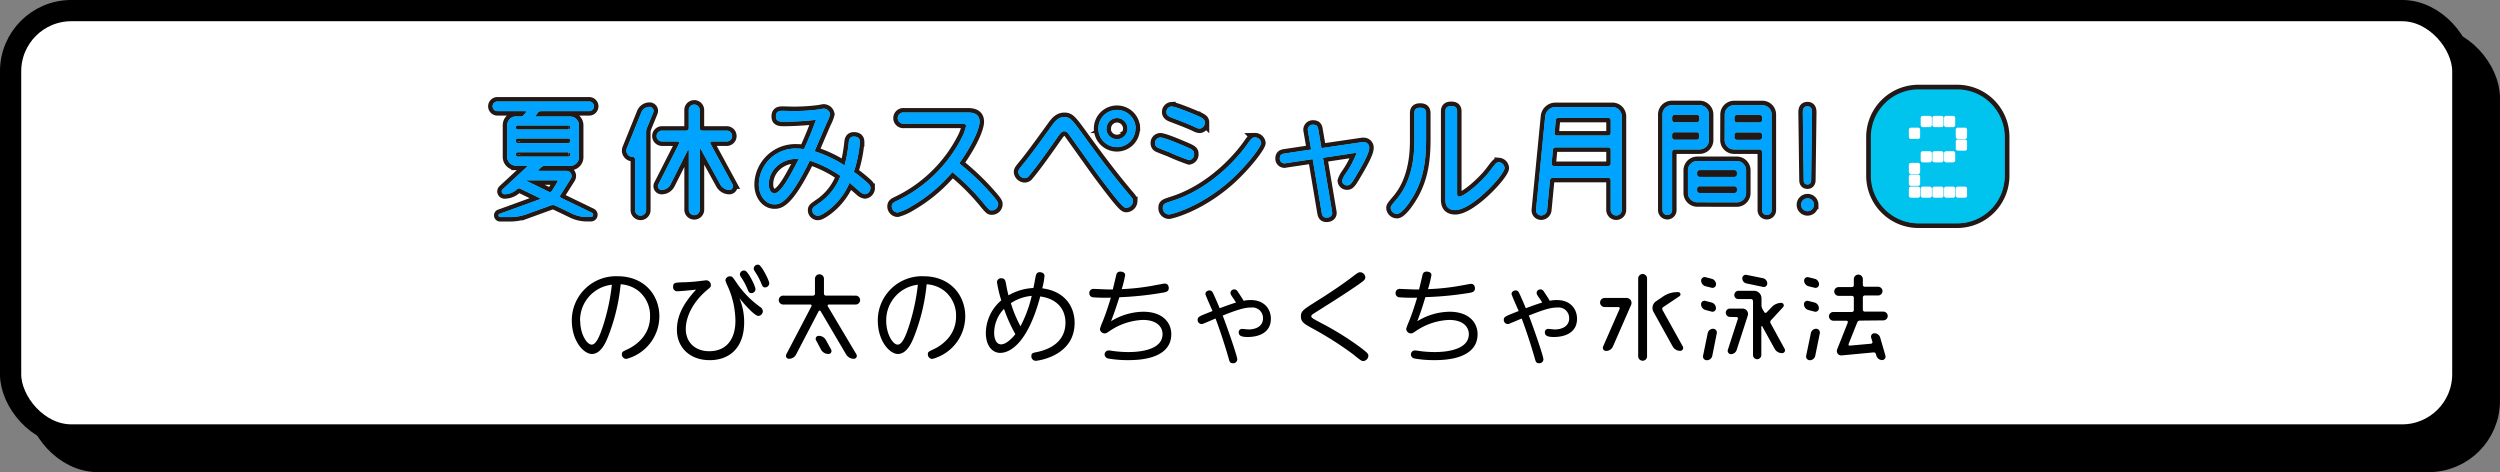 <svg xmlns="http://www.w3.org/2000/svg" viewBox="0 0 622.64 117.59"><rect x="0" y="0" width="622.64" height="117.59" fill="#808080" stroke="none"/><defs><style>.cls-1,.cls-3,.cls-5{fill:none;}.cls-1{stroke:#000;stroke-miterlimit:10;stroke-width:5.29px;}.cls-2{fill:#fff;}.cls-3,.cls-5{stroke:#231815;}.cls-3{stroke-width:2.31px;}.cls-4{fill:#00c3ee;}.cls-5{stroke-width:2.22px;}.cls-6{fill:#60cb9f;}.cls-7{fill:#00a3ff;}</style></defs><title>2018summer_001_titlevol002</title><g id="レイヤー_2" data-name="レイヤー 2"><g id="txt"><rect x="9.25" y="9.25" width="610.74" height="105.69" rx="15.12" ry="15.12"/><rect class="cls-1" x="9.25" y="9.25" width="610.74" height="105.69" rx="15.12" ry="15.12"/><rect class="cls-2" x="2.64" y="2.64" width="610.74" height="105.69" rx="15.12" ry="15.12"/><rect class="cls-1" x="2.64" y="2.64" width="610.74" height="105.69" rx="15.12" ry="15.12"/><path class="cls-3" d="M465.94,43.75V34.14a11.87,11.87,0,0,1,11.88-11.88h9.61a11.87,11.87,0,0,1,11.88,11.88v9.61a11.87,11.87,0,0,1-11.88,11.88h-9.61A11.87,11.87,0,0,1,465.94,43.75Zm12.88-9.28h1.74a.53.53,0,0,0,.53-.53V32.17a.53.53,0,0,0-.53-.53h-1.74a.53.53,0,0,0-.53.53v1.77A.53.53,0,0,0,478.82,34.47Zm0,14.75h1.74a.53.53,0,0,0,.53-.53V46.92a.53.53,0,0,0-.53-.53h-1.74a.53.53,0,0,0-.53.53v1.77A.53.53,0,0,0,478.82,49.23Zm2.94-17.72h1.74A.53.53,0,0,0,484,31V29.2a.53.53,0,0,0-.53-.53h-1.74a.53.53,0,0,0-.53.53V31A.53.53,0,0,0,481.76,31.5Zm0,3h1.74a.53.53,0,0,0,.53-.53V32.17a.53.53,0,0,0-.53-.53h-1.74a.53.53,0,0,0-.53.53v1.77A.53.53,0,0,0,481.76,34.47Zm0,2.94h1.74a.53.53,0,0,0,.53-.53V35.14a.53.53,0,0,0-.53-.53h-1.74a.53.53,0,0,0-.53.53v1.74A.53.53,0,0,0,481.76,37.41Zm0,2.94h1.74a.53.53,0,0,0,.53-.53V38.08a.53.53,0,0,0-.53-.53h-1.74a.53.53,0,0,0-.53.53v1.74A.53.53,0,0,0,481.76,40.35Zm0,2.94h1.74a.53.53,0,0,0,.53-.53V41a.53.53,0,0,0-.53-.53h-1.74a.53.53,0,0,0-.53.53v1.74A.53.53,0,0,0,481.76,43.29Zm0,3h1.74a.53.53,0,0,0,.53-.53V44a.53.53,0,0,0-.53-.53h-1.74a.53.53,0,0,0-.53.53v1.77A.53.53,0,0,0,481.76,46.26Zm0,3h1.74a.53.53,0,0,0,.53-.53V46.92a.53.53,0,0,0-.53-.53h-1.74a.53.53,0,0,0-.53.53v1.77A.53.53,0,0,0,481.76,49.23Zm2.94,0h1.74a.53.53,0,0,0,.53-.53V46.92a.53.53,0,0,0-.53-.53H484.7a.53.53,0,0,0-.53.53v1.77A.53.53,0,0,0,484.7,49.23Z"/><path class="cls-4" d="M465.94,43.75V34.14a11.87,11.87,0,0,1,11.88-11.88h9.61a11.87,11.87,0,0,1,11.88,11.88v9.61a11.87,11.87,0,0,1-11.88,11.88h-9.61A11.87,11.87,0,0,1,465.94,43.75Zm12.88-9.28h1.74a.53.53,0,0,0,.53-.53V32.17a.53.53,0,0,0-.53-.53h-1.74a.53.53,0,0,0-.53.53v1.77A.53.53,0,0,0,478.82,34.47Zm0,14.75h1.74a.53.53,0,0,0,.53-.53V46.92a.53.53,0,0,0-.53-.53h-1.74a.53.53,0,0,0-.53.53v1.77A.53.53,0,0,0,478.82,49.23Zm2.94-17.72h1.74A.53.53,0,0,0,484,31V29.2a.53.53,0,0,0-.53-.53h-1.74a.53.53,0,0,0-.53.53V31A.53.53,0,0,0,481.76,31.5Zm0,3h1.74a.53.53,0,0,0,.53-.53V32.17a.53.53,0,0,0-.53-.53h-1.74a.53.53,0,0,0-.53.53v1.77A.53.53,0,0,0,481.76,34.47Zm0,2.94h1.74a.53.53,0,0,0,.53-.53V35.14a.53.53,0,0,0-.53-.53h-1.74a.53.53,0,0,0-.53.53v1.74A.53.53,0,0,0,481.76,37.41Zm0,2.94h1.74a.53.53,0,0,0,.53-.53V38.08a.53.53,0,0,0-.53-.53h-1.74a.53.53,0,0,0-.53.53v1.74A.53.53,0,0,0,481.76,40.35Zm0,2.94h1.74a.53.53,0,0,0,.53-.53V41a.53.53,0,0,0-.53-.53h-1.74a.53.53,0,0,0-.53.53v1.74A.53.53,0,0,0,481.76,43.29Zm0,3h1.74a.53.53,0,0,0,.53-.53V44a.53.53,0,0,0-.53-.53h-1.74a.53.53,0,0,0-.53.53v1.77A.53.53,0,0,0,481.76,46.26Zm0,3h1.74a.53.53,0,0,0,.53-.53V46.92a.53.53,0,0,0-.53-.53h-1.74a.53.53,0,0,0-.53.53v1.77A.53.53,0,0,0,481.76,49.23Zm2.94,0h1.74a.53.53,0,0,0,.53-.53V46.92a.53.53,0,0,0-.53-.53H484.7a.53.53,0,0,0-.53.53v1.77A.53.53,0,0,0,484.7,49.23Z"/><rect class="cls-2" x="471.51" y="27.67" width="21.31" height="23.81"/><path class="cls-5" d="M147.22,54.05h-.93a8.74,8.74,0,0,1-4-.93l-4-1.92a1.5,1.5,0,0,0-1.06-.06l-6.09,2.21a12,12,0,0,1-4.07.71h-2.44a.42.42,0,0,1-.13-.83l9.88-3.59a.17.17,0,0,0,0-.32L129.59,47a.66.66,0,0,0-.8.13l-.19.16a4.62,4.62,0,0,1-2.92,1.09.71.71,0,0,1-.51-1.22l6.09-5.64c.16-.06.06-.26-.06-.26h-2.76a2.17,2.17,0,0,1-2.12-2.18V31.19A2.18,2.18,0,0,1,128.43,29h1.25a1,1,0,0,0,.83-.45L131,28c.13-.13,0-.32-.19-.32h-6.93a1.2,1.2,0,1,1,0-2.4h22.86a1.2,1.2,0,0,1,0,2.4h-12a1,1,0,0,0-.83.45l-.42.58c-.16.13,0,.32.16.32h8.43a2.18,2.18,0,0,1,2.12,2.21v7.89a2.17,2.17,0,0,1-2.12,2.18h-6.38a1.28,1.28,0,0,0-.93.38l-.64.61c-.16.06-.06.26.06.26h6.93a1.26,1.26,0,0,1,1.06,1.92l-2.63,4.17a.41.41,0,0,0,.16.61L147.44,53A.56.56,0,0,1,147.22,54.05Zm-5.71-22.8H129a.47.47,0,0,0-.51.51v.06c0,.22.19.42.51.42h12.5c.32,0,.51-.19.51-.42v-.06A.47.47,0,0,0,141.51,31.25Zm.51,3.91V35a.47.47,0,0,0-.51-.51H129a.47.47,0,0,0-.51.51v.13a.47.47,0,0,0,.51.51h12.5A.47.47,0,0,0,142,35.17ZM128.5,38.44v.06A.47.47,0,0,0,129,39h12.5a.47.47,0,0,0,.51-.51v-.06a.47.47,0,0,0-.51-.51H129A.47.47,0,0,0,128.5,38.44Zm2.69,6.48,0,.06c-.1,0-.06.06,0,.1l5.52,2.69a.6.6,0,0,0,.74-.22l1.41-2.28a.22.22,0,0,0-.19-.35h-7.28S131.19,44.82,131.19,44.91Z"/><path class="cls-5" d="M161.78,26.61a1,1,0,0,1,.93,1.38l-1.57,3.85a3,3,0,0,0-.22,1.19v19.3a1.38,1.38,0,1,1-2.76,0V39.69a.61.61,0,0,0-.61-.61,1.57,1.57,0,0,1-1.44-2.15L159.72,28A2.23,2.23,0,0,1,161.78,26.61Zm20.68,19.33a.91.91,0,0,1-.8,1.35,2.6,2.6,0,0,1-2.28-1.35l-4.81-8.72a.15.15,0,0,0-.29.06V52.22a1.36,1.36,0,0,1-2.73,0V37.54a.15.15,0,0,0-.29-.06L167,45.94a2.47,2.47,0,0,1-2.21,1.35.92.92,0,0,1-.83-1.35l5.16-10.16a.4.4,0,0,0-.35-.55H165a1.35,1.35,0,1,1,0-2.69h5.93a.63.63,0,0,0,.61-.61V27.41a1.36,1.36,0,1,1,2.73,0v4.52a.63.63,0,0,0,.61.61h6a1.35,1.35,0,1,1,0,2.69h-3.62a.38.38,0,0,0-.32.55Z"/><path class="cls-5" d="M211.38,35.49c.06-.58.19-1.48,1.28-1.48,1.51,0,1.51,1.06,1.51,1.38a32.13,32.13,0,0,1-1.51,7.41A38.73,38.73,0,0,1,216,45.49c.61.54.8.87.8,1.31a1.55,1.55,0,0,1-1.35,1.57,2.39,2.39,0,0,1-1.38-.71c-.38-.32-2.12-1.83-2.47-2.15a17.09,17.09,0,0,1-5.48,7c-1.54,1.09-2,1.22-2.5,1.22a1.37,1.37,0,0,1-1.31-1.35c0-.64.19-.74,2-2a14.35,14.35,0,0,0,5-6.57A29.75,29.75,0,0,0,201.69,40c-5.26,10.77-7.53,10.9-8.82,10.9-2.08,0-3.88-2-3.88-5A9.1,9.1,0,0,1,198.39,37a9.92,9.92,0,0,1,1.83.16c1.31-2.79,2.28-5.32,3-7.31a77.07,77.07,0,0,1-7.85.48c-1.09,0-2.12,0-2.12-1.35s1-1.38,1.67-1.38c.42,0,2.24.06,2.63.06a48.61,48.61,0,0,0,6-.35c.26,0,1.38-.26,1.6-.26a1.66,1.66,0,0,1,1.6,1.41,9.76,9.76,0,0,1-.87,2.21c-.87,2-2.18,5.07-3,7a31.7,31.7,0,0,1,7.47,3.53A37.19,37.19,0,0,0,211.38,35.49ZM191.47,45.94c0,1.15.54,2.21,1.41,2.21,1.7,0,4.23-5,6.06-8.56C195,39.3,191.47,42.06,191.47,45.94Z"/><path class="cls-5" d="M225.1,30.81a1.4,1.4,0,1,1,0-2.79h15.74c1,0,3.14,0,3.14,2.31,0,1.28-1.19,4.87-5.07,10.36a61.54,61.54,0,0,1,7.89,7.5c1.8,2.05,1.8,2.28,1.8,2.69a1.55,1.55,0,0,1-1.54,1.51c-.61,0-.64,0-2.34-2.05a54.69,54.69,0,0,0-7.53-7.47A38.27,38.27,0,0,1,227,51.39a12.25,12.25,0,0,1-3.46,1.54,1.52,1.52,0,0,1-1.44-1.54c0-.74.48-1,1.22-1.35A35.11,35.11,0,0,0,239.5,34.36a12.13,12.13,0,0,0,1.09-2.92c0-.54-.38-.64-1.19-.64Z"/><path class="cls-5" d="M269.8,33.63c4.81,6.64,8,10.74,11.13,14.46,1.12,1.31,1.25,1.47,1.25,2a1.73,1.73,0,0,1-1.64,1.67c-.58,0-1,0-7.15-8.27-1.09-1.48-6-8.4-7.15-10-.38-.51-.67-.8-1.19-.8s-.87.32-1.73,1.57c-1.25,1.8-5.16,7.37-7,9.49a1.36,1.36,0,0,1-1.12.61,1.68,1.68,0,0,1-1.6-1.54c0-.45.16-.67,1.64-2.47s4.58-6.09,6.83-9.2c.74-1,1.57-2,3-2S267,29.75,269.8,33.63Zm13-1.6a4.63,4.63,0,1,1-4.62-4.65A4.64,4.64,0,0,1,282.85,32Zm-7.25,0a2.63,2.63,0,1,0,2.63-2.63A2.62,2.62,0,0,0,275.6,32Z"/><path class="cls-5" d="M289,34.24c.9,0,4.17,1.38,5.32,1.86,2.66,1.12,3.08,1.28,3.08,2.28a1.43,1.43,0,0,1-1.25,1.51,53.3,53.3,0,0,1-5-2c-.45-.16-2.79-1.06-3-1.22a1.2,1.2,0,0,1-.48-1A1.35,1.35,0,0,1,289,34.24Zm.61,17.51c0-1,.51-1.12,2.28-1.7,10-3.17,16.74-11.19,18.92-14.36.77-1.09,1.09-1.48,1.7-1.48a1.58,1.58,0,0,1,1.6,1.38c0,1-3.72,5.84-7.79,9.46-7.47,6.6-14.62,8.37-15.2,8.37A1.57,1.57,0,0,1,289.61,51.74Zm2.18-25.23c.93,0,4.52,1.51,5.74,2,1.92.83,2.53,1.09,2.53,2a1.42,1.42,0,0,1-1.25,1.51,2.51,2.51,0,0,1-1.09-.32c-1.73-.83-4-1.67-6-2.44-.51-.19-1.22-.54-1.22-1.35A1.38,1.38,0,0,1,291.79,26.51Z"/><path class="cls-5" d="M325.75,32.63a1.25,1.25,0,0,1,1.35-1.57c.9,0,1.12.54,1.22,1.12l.8,4.71,9.2-1.35a7.16,7.16,0,0,1,1.15-.13A1.36,1.36,0,0,1,341,37c0,1.19-1.92,4.55-2.92,6.22-1.31,2.24-1.73,2.95-2.53,2.95A1.22,1.22,0,0,1,334.24,45a6.42,6.42,0,0,1,.93-1.8,22.59,22.59,0,0,0,2.63-4.94c0-.19-.16-.19-.54-.13L329.5,39.3l2.24,13.27a3.32,3.32,0,0,1,.06.48c0,.74-.61,1.15-1.41,1.15-1,0-1.12-.74-1.22-1.25l-2.24-13.31-6.67,1a1.16,1.16,0,0,1-1.51-1.25c0-1,.8-1.09,1.15-1.15l6.64-1Z"/><path class="cls-5" d="M352.26,28.21c0-.67.16-1.38,1.44-1.38.93,0,1.48.32,1.48,1.38v6.28c0,5.1-.51,9.36-2.76,13.63-.8,1.51-3.11,5.16-4.49,5.16a1.58,1.58,0,0,1-1.57-1.47c0-.45.13-.61,1.54-2.28,4.33-5.13,4.36-12.25,4.36-14.88Zm10.64,19.69c0,.64,0,1.06.45,1.06,1.41,0,5.71-3.72,7.76-6.44,1.44-1.92,1.6-2.12,2.21-2.12a1.55,1.55,0,0,1,1.41,1.44c0,1.7-8.14,10.48-12.28,10.48-2.47,0-2.47-1.92-2.47-2.76V27.76c0-.51.1-1.35,1.41-1.35.9,0,1.51.26,1.51,1.35Z"/><path class="cls-5" d="M384.84,29a2.58,2.58,0,0,1,2.56-2.34h14.2A2.33,2.33,0,0,1,403.91,29V52.29a1.37,1.37,0,0,1-1.38,1.38,1.39,1.39,0,0,1-1.38-1.38V44.91a.59.59,0,0,0-.61-.61H386.7a.67.67,0,0,0-.67.61l-.71,7.37a1.5,1.5,0,0,1-1.51,1.38,1.26,1.26,0,0,1-1.25-1.38Zm1.6,11.73a.56.56,0,0,0,.58.61h13.53a.61.61,0,0,0,.61-.61V37.35a.62.62,0,0,0-.61-.64H387.43a.69.69,0,0,0-.67.61ZM401.16,30a.62.62,0,0,0-.61-.64H388.11a.64.64,0,0,0-.64.61l-.29,3.14a.57.57,0,0,0,.58.64h12.79a.62.62,0,0,0,.61-.64Z"/><path class="cls-5" d="M423.28,26.19a2.33,2.33,0,0,1,2.34,2.31v6.41a2.33,2.33,0,0,1-2.34,2.31h-6.19a.64.64,0,0,0-.64.64V52.35a1.2,1.2,0,0,1-2.4,0V28.5a2.31,2.31,0,0,1,2.34-2.31Zm-.06,3a.64.64,0,0,0-.64-.61h-5.48a.64.64,0,0,0-.64.61v.67a.64.64,0,0,0,.64.61h5.48a.64.64,0,0,0,.64-.61Zm-6.77,5a.64.64,0,0,0,.64.61h5.48a.64.64,0,0,0,.64-.61v-.61a.64.64,0,0,0-.64-.64h-5.48a.64.64,0,0,0-.64.64Zm6.28,16.19a2.33,2.33,0,0,1-2.34-2.31V42.41a2.33,2.33,0,0,1,2.34-2.31h9.81a2.33,2.33,0,0,1,2.34,2.31v5.68a2.33,2.33,0,0,1-2.34,2.31ZM432.61,43a.64.64,0,0,0-.61-.64h-8.69a.64.64,0,0,0-.64.64v.42a.64.64,0,0,0,.64.64H432a.64.64,0,0,0,.61-.64Zm-9.94,4.46a.62.62,0,0,0,.64.61H432a.61.61,0,0,0,.61-.61V47a.63.63,0,0,0-.61-.61h-8.69a.64.64,0,0,0-.64.61Zm6.89-18.95a2.33,2.33,0,0,1,2.34-2.31h7a2.31,2.31,0,0,1,2.34,2.31V52.35a1.2,1.2,0,0,1-2.4,0V37.86a.64.64,0,0,0-.61-.64h-6.35a2.33,2.33,0,0,1-2.34-2.31Zm9.3.71a.63.63,0,0,0-.61-.61h-5.64a.64.64,0,0,0-.64.61v.67a.64.64,0,0,0,.64.61h5.64a.63.63,0,0,0,.61-.61Zm-6.89,5a.64.64,0,0,0,.64.61h5.64a.63.63,0,0,0,.61-.61v-.61a.64.64,0,0,0-.61-.64h-5.64a.64.64,0,0,0-.64.64Z"/><path class="cls-5" d="M451.78,51a1.61,1.61,0,0,1-1.6,1.6,1.59,1.59,0,0,1-1.6-1.6,1.6,1.6,0,0,1,3.21,0ZM449,28.08c0-.51,0-1.6,1.15-1.6s1.15,1.06,1.15,1.6l-.22,16.74c0,1.12-.77,1.12-.93,1.12-.93,0-.93-.9-.93-1.12Z"/><path class="cls-6" d="M147.22,54.05h-.93a8.74,8.74,0,0,1-4-.93l-4-1.92a1.5,1.5,0,0,0-1.06-.06l-6.09,2.21a12,12,0,0,1-4.07.71h-2.44a.42.42,0,0,1-.13-.83l9.88-3.59a.17.17,0,0,0,0-.32L129.59,47a.66.66,0,0,0-.8.13l-.19.16a4.62,4.62,0,0,1-2.92,1.09.71.71,0,0,1-.51-1.22l6.09-5.64c.16-.06.06-.26-.06-.26h-2.76a2.17,2.17,0,0,1-2.12-2.18V31.19A2.18,2.18,0,0,1,128.43,29h1.25a1,1,0,0,0,.83-.45L131,28c.13-.13,0-.32-.19-.32h-6.93a1.2,1.2,0,1,1,0-2.4h22.86a1.2,1.2,0,0,1,0,2.4h-12a1,1,0,0,0-.83.45l-.42.58c-.16.13,0,.32.16.32h8.43a2.18,2.18,0,0,1,2.12,2.21v7.89a2.17,2.17,0,0,1-2.12,2.18h-6.38a1.28,1.28,0,0,0-.93.38l-.64.61c-.16.06-.06.26.06.26h6.93a1.26,1.26,0,0,1,1.06,1.92l-2.63,4.17a.41.41,0,0,0,.16.61L147.44,53A.56.56,0,0,1,147.22,54.05Zm-5.71-22.8H129a.47.47,0,0,0-.51.51v.06c0,.22.19.42.51.42h12.5c.32,0,.51-.19.51-.42v-.06A.47.47,0,0,0,141.51,31.25Zm.51,3.91V35a.47.47,0,0,0-.51-.51H129a.47.47,0,0,0-.51.51v.13a.47.47,0,0,0,.51.51h12.5A.47.47,0,0,0,142,35.17ZM128.5,38.44v.06A.47.47,0,0,0,129,39h12.5a.47.47,0,0,0,.51-.51v-.06a.47.47,0,0,0-.51-.51H129A.47.47,0,0,0,128.5,38.44Zm2.69,6.48,0,.06c-.1,0-.06.06,0,.1l5.52,2.69a.6.6,0,0,0,.74-.22l1.41-2.28a.22.22,0,0,0-.19-.35h-7.28S131.19,44.82,131.19,44.91Z"/><path class="cls-6" d="M161.78,26.61a1,1,0,0,1,.93,1.38l-1.57,3.85a3,3,0,0,0-.22,1.19v19.3a1.38,1.38,0,1,1-2.76,0V39.69a.61.61,0,0,0-.61-.61,1.57,1.57,0,0,1-1.44-2.15L159.72,28A2.23,2.23,0,0,1,161.78,26.61Zm20.68,19.33a.91.91,0,0,1-.8,1.35,2.6,2.6,0,0,1-2.28-1.35l-4.81-8.72a.15.15,0,0,0-.29.06V52.22a1.36,1.36,0,0,1-2.73,0V37.54a.15.15,0,0,0-.29-.06L167,45.94a2.47,2.47,0,0,1-2.21,1.35.92.92,0,0,1-.83-1.35l5.16-10.16a.4.4,0,0,0-.35-.55H165a1.35,1.35,0,1,1,0-2.69h5.93a.63.63,0,0,0,.61-.61V27.41a1.36,1.36,0,1,1,2.73,0v4.52a.63.63,0,0,0,.61.61h6a1.35,1.35,0,1,1,0,2.69h-3.62a.38.38,0,0,0-.32.55Z"/><path class="cls-6" d="M211.38,35.49c.06-.58.19-1.48,1.28-1.48,1.51,0,1.51,1.06,1.51,1.38a32.13,32.13,0,0,1-1.51,7.41A38.73,38.73,0,0,1,216,45.49c.61.54.8.87.8,1.31a1.55,1.55,0,0,1-1.35,1.57,2.39,2.39,0,0,1-1.38-.71c-.38-.32-2.12-1.83-2.47-2.15a17.09,17.09,0,0,1-5.48,7c-1.54,1.09-2,1.22-2.5,1.22a1.37,1.37,0,0,1-1.31-1.35c0-.64.19-.74,2-2a14.35,14.35,0,0,0,5-6.57A29.75,29.75,0,0,0,201.69,40c-5.26,10.77-7.53,10.9-8.82,10.9-2.08,0-3.88-2-3.88-5A9.1,9.1,0,0,1,198.39,37a9.92,9.92,0,0,1,1.83.16c1.31-2.79,2.28-5.32,3-7.31a77.07,77.07,0,0,1-7.85.48c-1.09,0-2.12,0-2.12-1.35s1-1.38,1.67-1.38c.42,0,2.24.06,2.63.06a48.61,48.61,0,0,0,6-.35c.26,0,1.38-.26,1.6-.26a1.66,1.66,0,0,1,1.6,1.41,9.76,9.76,0,0,1-.87,2.21c-.87,2-2.18,5.07-3,7a31.7,31.7,0,0,1,7.47,3.53A37.19,37.19,0,0,0,211.38,35.49ZM191.47,45.94c0,1.15.54,2.21,1.41,2.21,1.7,0,4.23-5,6.06-8.56C195,39.3,191.47,42.06,191.47,45.94Z"/><path class="cls-6" d="M225.1,30.81a1.4,1.4,0,1,1,0-2.79h15.74c1,0,3.14,0,3.14,2.31,0,1.28-1.19,4.87-5.07,10.36a61.54,61.54,0,0,1,7.89,7.5c1.8,2.05,1.8,2.28,1.8,2.69a1.55,1.55,0,0,1-1.54,1.51c-.61,0-.64,0-2.34-2.05a54.69,54.69,0,0,0-7.53-7.47A38.27,38.27,0,0,1,227,51.39a12.25,12.25,0,0,1-3.46,1.54,1.52,1.52,0,0,1-1.44-1.54c0-.74.48-1,1.22-1.35A35.11,35.11,0,0,0,239.5,34.36a12.13,12.13,0,0,0,1.09-2.92c0-.54-.38-.64-1.19-.64Z"/><path class="cls-6" d="M269.8,33.63c4.81,6.64,8,10.74,11.13,14.46,1.12,1.31,1.25,1.47,1.25,2a1.73,1.73,0,0,1-1.64,1.67c-.58,0-1,0-7.15-8.27-1.09-1.48-6-8.4-7.15-10-.38-.51-.67-.8-1.19-.8s-.87.32-1.73,1.57c-1.25,1.8-5.16,7.37-7,9.49a1.36,1.36,0,0,1-1.12.61,1.68,1.68,0,0,1-1.6-1.54c0-.45.16-.67,1.64-2.47s4.58-6.09,6.83-9.2c.74-1,1.57-2,3-2S267,29.75,269.8,33.63Zm13-1.6a4.63,4.63,0,1,1-4.62-4.65A4.64,4.64,0,0,1,282.85,32Zm-7.25,0a2.63,2.63,0,1,0,2.63-2.63A2.62,2.62,0,0,0,275.6,32Z"/><path class="cls-6" d="M289,34.24c.9,0,4.17,1.38,5.32,1.86,2.66,1.12,3.08,1.28,3.08,2.28a1.43,1.43,0,0,1-1.25,1.51,53.3,53.3,0,0,1-5-2c-.45-.16-2.79-1.06-3-1.22a1.2,1.2,0,0,1-.48-1A1.35,1.35,0,0,1,289,34.24Zm.61,17.51c0-1,.51-1.12,2.28-1.7,10-3.17,16.74-11.19,18.92-14.36.77-1.09,1.09-1.48,1.7-1.48a1.58,1.58,0,0,1,1.6,1.38c0,1-3.72,5.84-7.79,9.46-7.47,6.6-14.62,8.37-15.2,8.37A1.57,1.57,0,0,1,289.61,51.74Zm2.18-25.23c.93,0,4.52,1.51,5.74,2,1.92.83,2.53,1.09,2.53,2a1.42,1.42,0,0,1-1.25,1.51,2.51,2.51,0,0,1-1.09-.32c-1.73-.83-4-1.67-6-2.44-.51-.19-1.22-.54-1.22-1.35A1.38,1.38,0,0,1,291.79,26.51Z"/><path class="cls-6" d="M325.75,32.63a1.25,1.25,0,0,1,1.35-1.57c.9,0,1.12.54,1.22,1.12l.8,4.71,9.2-1.35a7.16,7.16,0,0,1,1.15-.13A1.36,1.36,0,0,1,341,37c0,1.19-1.92,4.55-2.92,6.22-1.31,2.24-1.73,2.95-2.53,2.95A1.22,1.22,0,0,1,334.24,45a6.42,6.42,0,0,1,.93-1.8,22.59,22.59,0,0,0,2.63-4.94c0-.19-.16-.19-.54-.13L329.5,39.3l2.24,13.27a3.32,3.32,0,0,1,.06.48c0,.74-.61,1.15-1.41,1.15-1,0-1.12-.74-1.22-1.25l-2.24-13.31-6.67,1a1.16,1.16,0,0,1-1.51-1.25c0-1,.8-1.09,1.15-1.15l6.64-1Z"/><path class="cls-6" d="M352.26,28.21c0-.67.16-1.38,1.44-1.38.93,0,1.48.32,1.48,1.38v6.28c0,5.1-.51,9.36-2.76,13.63-.8,1.51-3.11,5.16-4.49,5.16a1.58,1.58,0,0,1-1.57-1.47c0-.45.13-.61,1.54-2.28,4.33-5.13,4.36-12.25,4.36-14.88Zm10.64,19.69c0,.64,0,1.06.45,1.06,1.41,0,5.71-3.72,7.76-6.44,1.44-1.92,1.6-2.12,2.21-2.12a1.55,1.55,0,0,1,1.41,1.44c0,1.7-8.14,10.48-12.28,10.48-2.47,0-2.47-1.92-2.47-2.76V27.76c0-.51.1-1.35,1.41-1.35.9,0,1.51.26,1.51,1.35Z"/><path class="cls-6" d="M384.84,29a2.58,2.58,0,0,1,2.56-2.34h14.2A2.33,2.33,0,0,1,403.91,29V52.29a1.37,1.37,0,0,1-1.38,1.38,1.39,1.39,0,0,1-1.38-1.38V44.91a.59.59,0,0,0-.61-.61H386.7a.67.67,0,0,0-.67.61l-.71,7.37a1.5,1.5,0,0,1-1.51,1.38,1.26,1.26,0,0,1-1.25-1.38Zm1.6,11.73a.56.56,0,0,0,.58.61h13.53a.61.61,0,0,0,.61-.61V37.35a.62.62,0,0,0-.61-.64H387.43a.69.69,0,0,0-.67.61ZM401.16,30a.62.62,0,0,0-.61-.64H388.11a.64.64,0,0,0-.64.61l-.29,3.14a.57.57,0,0,0,.58.64h12.79a.62.62,0,0,0,.61-.64Z"/><path class="cls-6" d="M423.28,26.19a2.33,2.33,0,0,1,2.34,2.31v6.41a2.33,2.33,0,0,1-2.34,2.31h-6.19a.64.64,0,0,0-.64.64V52.35a1.2,1.2,0,0,1-2.4,0V28.5a2.31,2.31,0,0,1,2.34-2.31Zm-.06,3a.64.64,0,0,0-.64-.61h-5.48a.64.64,0,0,0-.64.61v.67a.64.64,0,0,0,.64.61h5.48a.64.64,0,0,0,.64-.61Zm-6.77,5a.64.64,0,0,0,.64.61h5.48a.64.64,0,0,0,.64-.61v-.61a.64.64,0,0,0-.64-.64h-5.48a.64.64,0,0,0-.64.64Zm6.28,16.19a2.33,2.33,0,0,1-2.34-2.31V42.41a2.33,2.33,0,0,1,2.34-2.31h9.81a2.33,2.33,0,0,1,2.34,2.31v5.68a2.33,2.33,0,0,1-2.34,2.31ZM432.61,43a.64.64,0,0,0-.61-.64h-8.69a.64.64,0,0,0-.64.64v.42a.64.64,0,0,0,.64.64H432a.64.64,0,0,0,.61-.64Zm-9.94,4.46a.62.62,0,0,0,.64.61H432a.61.61,0,0,0,.61-.61V47a.63.63,0,0,0-.61-.61h-8.69a.64.64,0,0,0-.64.61Zm6.89-18.95a2.33,2.33,0,0,1,2.34-2.31h7a2.31,2.31,0,0,1,2.34,2.31V52.35a1.2,1.2,0,0,1-2.4,0V37.86a.64.64,0,0,0-.61-.64h-6.35a2.33,2.33,0,0,1-2.34-2.31Zm9.3.71a.63.63,0,0,0-.61-.61h-5.64a.64.64,0,0,0-.64.61v.67a.64.64,0,0,0,.64.61h5.64a.63.63,0,0,0,.61-.61Zm-6.89,5a.64.64,0,0,0,.64.61h5.64a.63.63,0,0,0,.61-.61v-.61a.64.64,0,0,0-.61-.64h-5.64a.64.64,0,0,0-.64.64Z"/><path class="cls-6" d="M451.78,51a1.61,1.61,0,0,1-1.6,1.6,1.59,1.59,0,0,1-1.6-1.6,1.6,1.6,0,0,1,3.21,0ZM449,28.08c0-.51,0-1.6,1.15-1.6s1.15,1.06,1.15,1.6l-.22,16.74c0,1.12-.77,1.12-.93,1.12-.93,0-.93-.9-.93-1.12Z"/><path class="cls-7" d="M147.22,54.05h-.93a8.74,8.74,0,0,1-4-.93l-4-1.92a1.5,1.5,0,0,0-1.06-.06l-6.09,2.21a12,12,0,0,1-4.07.71h-2.44a.42.42,0,0,1-.13-.83l9.88-3.59a.17.17,0,0,0,0-.32L129.59,47a.66.66,0,0,0-.8.13l-.19.16a4.62,4.62,0,0,1-2.92,1.09.71.71,0,0,1-.51-1.22l6.09-5.64c.16-.06.06-.26-.06-.26h-2.76a2.17,2.17,0,0,1-2.12-2.18V31.19A2.18,2.18,0,0,1,128.43,29h1.25a1,1,0,0,0,.83-.45L131,28c.13-.13,0-.32-.19-.32h-6.93a1.2,1.2,0,1,1,0-2.4h22.86a1.2,1.2,0,0,1,0,2.4h-12a1,1,0,0,0-.83.45l-.42.58c-.16.13,0,.32.16.32h8.43a2.18,2.18,0,0,1,2.12,2.21v7.89a2.17,2.17,0,0,1-2.12,2.18h-6.38a1.28,1.28,0,0,0-.93.38l-.64.61c-.16.06-.06.26.06.26h6.93a1.26,1.26,0,0,1,1.06,1.92l-2.63,4.17a.41.41,0,0,0,.16.61L147.44,53A.56.56,0,0,1,147.22,54.05Zm-5.71-22.8H129a.47.47,0,0,0-.51.51v.06c0,.22.19.42.51.42h12.5c.32,0,.51-.19.51-.42v-.06A.47.47,0,0,0,141.51,31.25Zm.51,3.91V35a.47.47,0,0,0-.51-.51H129a.47.47,0,0,0-.51.51v.13a.47.47,0,0,0,.51.51h12.5A.47.47,0,0,0,142,35.17ZM128.5,38.44v.06A.47.47,0,0,0,129,39h12.5a.47.47,0,0,0,.51-.51v-.06a.47.47,0,0,0-.51-.51H129A.47.47,0,0,0,128.5,38.44Zm2.69,6.48,0,.06c-.1,0-.06.06,0,.1l5.52,2.69a.6.6,0,0,0,.74-.22l1.41-2.28a.22.22,0,0,0-.19-.35h-7.28S131.19,44.82,131.19,44.91Z"/><path class="cls-7" d="M161.78,26.61a1,1,0,0,1,.93,1.38l-1.57,3.85a3,3,0,0,0-.22,1.19v19.3a1.38,1.38,0,1,1-2.76,0V39.69a.61.61,0,0,0-.61-.61,1.57,1.57,0,0,1-1.44-2.15L159.72,28A2.23,2.23,0,0,1,161.78,26.61Zm20.68,19.33a.91.91,0,0,1-.8,1.35,2.6,2.6,0,0,1-2.28-1.35l-4.81-8.72a.15.15,0,0,0-.29.06V52.22a1.36,1.36,0,0,1-2.73,0V37.54a.15.15,0,0,0-.29-.06L167,45.94a2.47,2.47,0,0,1-2.21,1.35.92.92,0,0,1-.83-1.35l5.16-10.16a.4.4,0,0,0-.35-.55H165a1.35,1.35,0,1,1,0-2.69h5.93a.63.63,0,0,0,.61-.61V27.41a1.36,1.36,0,1,1,2.73,0v4.52a.63.63,0,0,0,.61.61h6a1.35,1.35,0,1,1,0,2.69h-3.62a.38.38,0,0,0-.32.55Z"/><path class="cls-7" d="M211.38,35.49c.06-.58.19-1.48,1.28-1.48,1.51,0,1.51,1.06,1.51,1.38a32.13,32.13,0,0,1-1.51,7.41A38.73,38.73,0,0,1,216,45.49c.61.54.8.87.8,1.31a1.55,1.55,0,0,1-1.35,1.57,2.39,2.39,0,0,1-1.38-.71c-.38-.32-2.12-1.83-2.47-2.15a17.09,17.09,0,0,1-5.48,7c-1.54,1.09-2,1.22-2.5,1.22a1.37,1.37,0,0,1-1.31-1.35c0-.64.19-.74,2-2a14.35,14.35,0,0,0,5-6.57A29.75,29.75,0,0,0,201.69,40c-5.26,10.77-7.53,10.9-8.82,10.9-2.08,0-3.88-2-3.88-5A9.1,9.1,0,0,1,198.39,37a9.92,9.92,0,0,1,1.83.16c1.31-2.79,2.28-5.32,3-7.31a77.07,77.07,0,0,1-7.85.48c-1.09,0-2.12,0-2.12-1.35s1-1.38,1.67-1.38c.42,0,2.24.06,2.63.06a48.61,48.61,0,0,0,6-.35c.26,0,1.38-.26,1.6-.26a1.66,1.66,0,0,1,1.6,1.41,9.76,9.76,0,0,1-.87,2.21c-.87,2-2.18,5.07-3,7a31.7,31.7,0,0,1,7.47,3.53A37.19,37.19,0,0,0,211.38,35.49ZM191.47,45.94c0,1.15.54,2.21,1.41,2.21,1.7,0,4.23-5,6.06-8.56C195,39.3,191.47,42.06,191.47,45.94Z"/><path class="cls-7" d="M225.1,30.81a1.4,1.4,0,1,1,0-2.79h15.74c1,0,3.14,0,3.14,2.31,0,1.28-1.19,4.87-5.07,10.36a61.54,61.54,0,0,1,7.89,7.5c1.8,2.05,1.8,2.28,1.8,2.69a1.55,1.55,0,0,1-1.54,1.51c-.61,0-.64,0-2.34-2.05a54.69,54.69,0,0,0-7.53-7.47A38.27,38.27,0,0,1,227,51.39a12.25,12.25,0,0,1-3.46,1.54,1.52,1.52,0,0,1-1.44-1.54c0-.74.48-1,1.22-1.35A35.11,35.11,0,0,0,239.5,34.36a12.13,12.13,0,0,0,1.09-2.92c0-.54-.38-.64-1.19-.64Z"/><path class="cls-7" d="M269.8,33.63c4.81,6.64,8,10.74,11.13,14.46,1.12,1.31,1.25,1.47,1.25,2a1.73,1.73,0,0,1-1.64,1.67c-.58,0-1,0-7.15-8.27-1.09-1.48-6-8.4-7.15-10-.38-.51-.67-.8-1.19-.8s-.87.32-1.73,1.57c-1.25,1.8-5.16,7.37-7,9.49a1.36,1.36,0,0,1-1.12.61,1.68,1.68,0,0,1-1.6-1.54c0-.45.16-.67,1.64-2.47s4.58-6.09,6.83-9.2c.74-1,1.57-2,3-2S267,29.75,269.8,33.63Zm13-1.6a4.63,4.63,0,1,1-4.62-4.65A4.64,4.64,0,0,1,282.85,32Zm-7.25,0a2.63,2.63,0,1,0,2.63-2.63A2.62,2.62,0,0,0,275.6,32Z"/><path class="cls-7" d="M289,34.24c.9,0,4.17,1.38,5.32,1.86,2.66,1.12,3.08,1.28,3.08,2.28a1.43,1.43,0,0,1-1.25,1.51,53.3,53.3,0,0,1-5-2c-.45-.16-2.79-1.06-3-1.22a1.2,1.2,0,0,1-.48-1A1.35,1.35,0,0,1,289,34.24Zm.61,17.51c0-1,.51-1.12,2.28-1.7,10-3.17,16.74-11.19,18.92-14.36.77-1.09,1.09-1.48,1.7-1.48a1.58,1.58,0,0,1,1.6,1.38c0,1-3.72,5.84-7.79,9.46-7.47,6.6-14.62,8.37-15.2,8.37A1.57,1.57,0,0,1,289.61,51.74Zm2.18-25.23c.93,0,4.52,1.51,5.74,2,1.92.83,2.53,1.09,2.53,2a1.42,1.42,0,0,1-1.25,1.51,2.51,2.51,0,0,1-1.09-.32c-1.73-.83-4-1.67-6-2.44-.51-.19-1.22-.54-1.22-1.35A1.38,1.38,0,0,1,291.79,26.51Z"/><path class="cls-7" d="M325.75,32.63a1.25,1.25,0,0,1,1.35-1.57c.9,0,1.12.54,1.22,1.12l.8,4.71,9.2-1.35a7.16,7.16,0,0,1,1.15-.13A1.36,1.36,0,0,1,341,37c0,1.19-1.92,4.55-2.92,6.22-1.31,2.24-1.73,2.95-2.53,2.95A1.22,1.22,0,0,1,334.24,45a6.42,6.42,0,0,1,.93-1.8,22.59,22.59,0,0,0,2.63-4.94c0-.19-.16-.19-.54-.13L329.5,39.3l2.24,13.27a3.32,3.32,0,0,1,.06.48c0,.74-.61,1.15-1.41,1.15-1,0-1.12-.74-1.22-1.25l-2.24-13.31-6.67,1a1.16,1.16,0,0,1-1.51-1.25c0-1,.8-1.09,1.15-1.15l6.64-1Z"/><path class="cls-7" d="M352.26,28.21c0-.67.16-1.38,1.44-1.38.93,0,1.48.32,1.48,1.38v6.28c0,5.1-.51,9.36-2.76,13.63-.8,1.51-3.11,5.16-4.49,5.16a1.58,1.58,0,0,1-1.57-1.47c0-.45.13-.61,1.54-2.28,4.33-5.13,4.36-12.25,4.36-14.88Zm10.64,19.69c0,.64,0,1.06.45,1.06,1.41,0,5.71-3.72,7.76-6.44,1.44-1.92,1.6-2.12,2.21-2.12a1.55,1.55,0,0,1,1.41,1.44c0,1.7-8.14,10.48-12.28,10.48-2.47,0-2.47-1.92-2.47-2.76V27.76c0-.51.1-1.35,1.41-1.35.9,0,1.51.26,1.51,1.35Z"/><path class="cls-7" d="M384.84,29a2.58,2.58,0,0,1,2.56-2.34h14.2A2.33,2.33,0,0,1,403.91,29V52.29a1.37,1.37,0,0,1-1.38,1.38,1.39,1.39,0,0,1-1.38-1.38V44.91a.59.59,0,0,0-.61-.61H386.7a.67.67,0,0,0-.67.61l-.71,7.37a1.5,1.5,0,0,1-1.51,1.38,1.26,1.26,0,0,1-1.25-1.38Zm1.6,11.73a.56.56,0,0,0,.58.61h13.53a.61.61,0,0,0,.61-.61V37.35a.62.62,0,0,0-.61-.64H387.43a.69.69,0,0,0-.67.61ZM401.16,30a.62.62,0,0,0-.61-.64H388.11a.64.64,0,0,0-.64.61l-.29,3.14a.57.57,0,0,0,.58.64h12.79a.62.62,0,0,0,.61-.64Z"/><path class="cls-7" d="M423.28,26.19a2.33,2.33,0,0,1,2.34,2.31v6.41a2.33,2.33,0,0,1-2.34,2.31h-6.19a.64.64,0,0,0-.64.64V52.35a1.2,1.2,0,0,1-2.4,0V28.5a2.31,2.31,0,0,1,2.34-2.31Zm-.06,3a.64.64,0,0,0-.64-.61h-5.48a.64.64,0,0,0-.64.61v.67a.64.64,0,0,0,.64.61h5.48a.64.64,0,0,0,.64-.61Zm-6.77,5a.64.64,0,0,0,.64.61h5.48a.64.64,0,0,0,.64-.61v-.61a.64.64,0,0,0-.64-.64h-5.48a.64.64,0,0,0-.64.64Zm6.28,16.19a2.33,2.33,0,0,1-2.34-2.31V42.41a2.33,2.33,0,0,1,2.34-2.31h9.81a2.33,2.33,0,0,1,2.34,2.31v5.68a2.33,2.33,0,0,1-2.34,2.31ZM432.61,43a.64.64,0,0,0-.61-.64h-8.69a.64.64,0,0,0-.64.64v.42a.64.64,0,0,0,.64.64H432a.64.64,0,0,0,.61-.64Zm-9.94,4.46a.62.62,0,0,0,.64.61H432a.61.61,0,0,0,.61-.61V47a.63.63,0,0,0-.61-.61h-8.69a.64.64,0,0,0-.64.61Zm6.89-18.95a2.33,2.33,0,0,1,2.34-2.31h7a2.31,2.31,0,0,1,2.34,2.31V52.35a1.2,1.2,0,0,1-2.4,0V37.86a.64.64,0,0,0-.61-.64h-6.35a2.33,2.33,0,0,1-2.34-2.31Zm9.3.71a.63.63,0,0,0-.61-.61h-5.64a.64.64,0,0,0-.64.61v.67a.64.64,0,0,0,.64.61h5.64a.63.63,0,0,0,.61-.61Zm-6.89,5a.64.64,0,0,0,.64.61h5.64a.63.63,0,0,0,.61-.61v-.61a.64.64,0,0,0-.61-.64h-5.64a.64.64,0,0,0-.64.64Z"/><path class="cls-7" d="M451.78,51a1.61,1.61,0,0,1-1.6,1.6,1.59,1.59,0,0,1-1.6-1.6,1.6,1.6,0,0,1,3.21,0ZM449,28.08c0-.51,0-1.6,1.15-1.6s1.15,1.06,1.15,1.6l-.22,16.74c0,1.12-.77,1.12-.93,1.12-.93,0-.93-.9-.93-1.12Z"/><path class="cls-4" d="M466.11,43.81V34.28a11.77,11.77,0,0,1,11.79-11.79h9.57a11.76,11.76,0,0,1,11.75,11.79v9.53A11.76,11.76,0,0,1,487.46,55.6h-9.57A11.77,11.77,0,0,1,466.11,43.81Zm9.83-9.2h1.75a.52.52,0,0,0,.53-.53V32.32a.52.52,0,0,0-.53-.53h-1.75a.52.52,0,0,0-.53.53v1.75A.52.52,0,0,0,475.94,34.61Zm0,8.74h1.75a.52.52,0,0,0,.53-.53V41.1a.52.52,0,0,0-.53-.53h-1.75a.52.52,0,0,0-.53.53v1.72A.52.52,0,0,0,475.94,43.35Zm0,2.95h1.75a.52.52,0,0,0,.53-.53V44a.52.52,0,0,0-.53-.53h-1.75a.52.52,0,0,0-.53.53v1.75A.52.52,0,0,0,475.94,46.29Zm0,2.95h1.75a.52.52,0,0,0,.53-.53V47a.52.52,0,0,0-.53-.53h-1.75a.52.52,0,0,0-.53.53v1.75A.52.52,0,0,0,475.94,49.24Zm2.95-17.58h1.72a.52.52,0,0,0,.53-.53V29.38a.52.52,0,0,0-.53-.53h-1.72a.52.52,0,0,0-.53.53v1.75A.52.52,0,0,0,478.88,31.66Zm0,8.77h1.72a.52.52,0,0,0,.53-.53V38.18a.52.52,0,0,0-.53-.53h-1.72a.52.52,0,0,0-.53.53V39.9A.52.52,0,0,0,478.88,40.43Zm0,8.81h1.72a.52.52,0,0,0,.53-.53V47a.52.52,0,0,0-.53-.53h-1.72a.52.52,0,0,0-.53.53v1.75A.52.52,0,0,0,478.88,49.24Zm2.91-17.58h1.72a.52.52,0,0,0,.53-.53V29.38a.52.52,0,0,0-.53-.53H481.8a.52.52,0,0,0-.53.53v1.75A.52.52,0,0,0,481.8,31.66Zm0,8.77h1.72a.52.52,0,0,0,.53-.53V38.18a.52.52,0,0,0-.53-.53H481.8a.52.52,0,0,0-.53.53V39.9A.52.52,0,0,0,481.8,40.43Zm0,8.81h1.72a.52.52,0,0,0,.53-.53V47a.52.52,0,0,0-.53-.53H481.8a.52.52,0,0,0-.53.53v1.75A.52.52,0,0,0,481.8,49.24Zm2.91-17.58h1.72a.52.52,0,0,0,.53-.53V29.38a.52.52,0,0,0-.53-.53h-1.72a.52.52,0,0,0-.53.53v1.75A.52.52,0,0,0,484.71,31.66Zm0,8.77h1.72a.52.52,0,0,0,.53-.53V38.18a.52.52,0,0,0-.53-.53h-1.72a.52.52,0,0,0-.53.53V39.9A.52.52,0,0,0,484.71,40.43Zm0,8.81h1.72a.52.52,0,0,0,.53-.53V47a.52.52,0,0,0-.53-.53h-1.72a.52.52,0,0,0-.53.53v1.75A.52.52,0,0,0,484.71,49.24Zm2.91-14.63h1.79a.52.52,0,0,0,.5-.53V32.32a.52.52,0,0,0-.5-.53h-1.79a.52.52,0,0,0-.53.53v1.75A.52.52,0,0,0,487.62,34.61Zm0,2.91h1.79a.52.52,0,0,0,.5-.53V35.27a.52.52,0,0,0-.5-.53h-1.79a.52.52,0,0,0-.53.53V37A.52.52,0,0,0,487.62,37.52Zm0,11.72h1.79a.52.52,0,0,0,.5-.53V47a.52.52,0,0,0-.5-.53h-1.79a.52.52,0,0,0-.53.53v1.75A.52.52,0,0,0,487.62,49.24Z"/><path d="M156,89.39a1.12,1.12,0,0,1-1.12-1.17c0-.56.15-.64,1.45-1.25a10.68,10.68,0,0,0,3.33-2.42,8.24,8.24,0,0,0,2.24-5.79,7.84,7.84,0,0,0-2.92-6.33,8,8,0,0,0-4.4-1.63,48.28,48.28,0,0,1-3.23,13.29c-.51,1.2-1.7,4.07-3.94,4.07-2,0-5-3.15-5-8.36a11,11,0,0,1,11.41-11c6.61,0,10.4,4.65,10.4,10A11,11,0,0,1,156,89.39Zm-11.49-9.46c0,3.28,1.65,5.9,2.85,5.9s2.08-2.46,2.72-4.32a51.89,51.89,0,0,0,2.31-10.6A8.9,8.9,0,0,0,144.47,79.93Z"/><path d="M185.34,80.24c0,6.43-3.69,9.46-8.59,9.46s-8.16-3.13-8.16-7.57c0-3,1.17-6.12,4.78-10-2.39.28-4.4.41-4.63.41a1,1,0,0,1-1.09-1.14c0-1,.48-1,2.19-1.09a38,38,0,0,0,4.32-.3c.43-.05,1.68-.2,1.78-.2A1.19,1.19,0,0,1,177.05,71c0,.43-.13.56-.76,1.07-4,3.3-5.49,7.12-5.49,9.86,0,3.51,2.54,5.54,5.8,5.54,4.91,0,6.56-3.74,6.56-7.55a21.54,21.54,0,0,0-1.91-8.62,8,8,0,0,1-.58-1.47,1.08,1.08,0,0,1,1.19-1c.51,0,.61.15,1.5,1.47a23.7,23.7,0,0,0,6,6.18,1.4,1.4,0,0,1,.63,1,1.19,1.19,0,0,1-1.12,1.2c-1,0-3.89-3.36-4.73-4.45A15.36,15.36,0,0,1,185.34,80.24ZM188.16,72a1,1,0,0,1-1,1c-.58,0-.69-.25-1.07-1.17a15.69,15.69,0,0,0-1.35-2.54c-.33-.48-.46-.69-.46-.92a1,1,0,0,1,1-1,.75.75,0,0,1,.3.05C186.38,67.68,188.16,71.31,188.16,72Zm3.43-1.42a1.06,1.06,0,0,1-1,1c-.58,0-.71-.28-1.07-1.2a14.8,14.8,0,0,0-1.37-2.54c-.3-.48-.43-.69-.43-.92a1,1,0,0,1,1-1,.75.75,0,0,1,.3.05C189.81,66.31,191.59,69.94,191.59,70.53Z"/><path d="M213,73.63a1.11,1.11,0,1,1,0,2.21h-6.61a.29.29,0,0,0-.23.43l7.14,12a.73.73,0,0,1-.64,1.09,2.24,2.24,0,0,1-1.93-1.09l-6.35-10.78a.28.28,0,0,0-.48,0l-5.62,10.78a2,2,0,0,1-1.8,1.09.75.75,0,0,1-.66-1.09l6.28-12a.29.29,0,0,0-.25-.43h-6.68a1.11,1.11,0,1,1,0-2.21h7.32a.48.48,0,0,0,.48-.48V69.43a1.12,1.12,0,0,1,2.24,0v3.71a.48.48,0,0,0,.48.48Zm-9.76,11.11a.73.73,0,0,1,.66-1.09,2,2,0,0,1,1.83,1.09L207,87.07a.74.74,0,0,1-.66,1.09,2.11,2.11,0,0,1-1.86-1.09Z"/><path d="M232.21,89.39a1.12,1.12,0,0,1-1.12-1.17c0-.56.15-.64,1.45-1.25a10.68,10.68,0,0,0,3.33-2.42,8.24,8.24,0,0,0,2.24-5.79,7.84,7.84,0,0,0-2.92-6.33,8,8,0,0,0-4.4-1.63,48.28,48.28,0,0,1-3.23,13.29c-.51,1.2-1.7,4.07-3.94,4.07-2,0-5-3.15-5-8.36A11,11,0,0,1,230,68.8c6.61,0,10.4,4.65,10.4,10A11,11,0,0,1,232.21,89.39Zm-11.49-9.46c0,3.28,1.65,5.9,2.85,5.9s2.08-2.46,2.72-4.32a51.89,51.89,0,0,0,2.31-10.6A8.9,8.9,0,0,0,220.72,79.93Z"/><path d="M249.09,87.89c-1.68,0-3.56-1.45-3.56-5a10.78,10.78,0,0,1,3.84-8.08,32.27,32.27,0,0,1-1.07-4.5,1,1,0,0,1,1.14-1c.79,0,.94.56,1.07,1.17.38,2,.38,2,.66,3.08a13.53,13.53,0,0,1,6.2-1.83c.18-.81.23-1.12.53-2.72.15-.79.36-1.22,1.07-1.22.46,0,1.17.23,1.17.94a17.75,17.75,0,0,1-.56,3.08c5.87.76,8.06,4.8,8.06,8.59,0,8.46-9.48,9.46-9.63,9.46a1.1,1.1,0,0,1-1.14-1.17c0-.74.36-.81,1.35-1,4.12-.86,7.14-3.13,7.14-7.35,0-1.35-.36-5.64-6.28-6.51C256.13,85,251.83,87.89,249.09,87.89Zm1-11a8.66,8.66,0,0,0-2.49,5.95c0,1.27.36,2.92,1.75,2.92s3.08-1.93,3.53-2.54A37.83,37.83,0,0,1,250.05,76.91Zm1.68-1.37a30.72,30.72,0,0,0,2.39,5.74,31.55,31.55,0,0,0,2.8-7.57A11.06,11.06,0,0,0,251.73,75.53Z"/><path d="M276.72,80a15.64,15.64,0,0,1,8-2.36c5.06,0,7,2.9,7,5.57,0,6.48-8.74,6.48-10.75,6.48a27.39,27.39,0,0,1-5-.41,1.07,1.07,0,0,1-.86-1,1,1,0,0,1,1-1,5.5,5.5,0,0,1,.86.1,27.64,27.64,0,0,0,4,.3c1.27,0,8.57,0,8.57-4.47,0-1.65-1.25-3.53-4.91-3.53a15.82,15.82,0,0,0-8.36,2.82c-.61.41-.76.53-1.14.53a1.18,1.18,0,0,1-1.19-1.09,13.09,13.09,0,0,1,.66-1.8c.18-.43,1.09-2.69,2.06-6a43,43,0,0,1-4.52-.1,1,1,0,0,1-.84-1,1,1,0,0,1,1-1.09c.36,0,3.38.15,4,.15h.86c0-.1.74-3.08.81-3.46s.23-1,1.07-1c.13,0,1.19.05,1.19.86a27,27,0,0,1-.86,3.51A56.19,56.19,0,0,0,287.9,71c.74-.13,2-.38,2.19-.38,1,0,1,1.07,1,1.12,0,.84-.66,1-1.3,1.12a82.71,82.71,0,0,1-11,1.17C278,76.45,277.76,77.24,276.72,80Z"/><path d="M306.89,73.91c-.36-.56-.43-.66-.43-1a.92.92,0,0,1,.94-.84c.51,0,.76.36,1,.76.76,1.12,1.3,2,1.32,2.08a8.19,8.19,0,0,1,1.8-.18c3.41,0,5,2.29,5,4.65,0,3.63-3.25,4.55-5.77,4.55-1.6,0-2.24-.33-2.24-1.17a.8.8,0,0,1,.89-.84c.25,0,1.32.13,1.55.13,1.88,0,3.61-.81,3.61-2.77a2.64,2.64,0,0,0-2.95-2.69c-1.42,0-2.92.33-7.09,2,.84,2.16,3.63,10,3.63,10.93a1,1,0,0,1-1.14.94c-.66,0-.81-.51-.92-.89-.61-2.21-1.91-6.41-3.35-10.24-.81.33-2.08.89-2.9,1.22a1.54,1.54,0,0,1-.56.15,1,1,0,0,1-1-1.07c0-.56.36-.74.84-1,.1-.05.92-.41,2.87-1.17-.28-.63-1.78-4-1.78-4.24,0-.61.64-.89,1-.89.61,0,.79.43,1,.86.53,1.17,1.07,2.36,1.55,3.58,1.55-.58,2.72-1,4.07-1.42C307.7,75.1,307.09,74.19,306.89,73.91Z"/><path d="M327.91,75c3.71-2.31,6.74-4.4,8.59-5.82,1.63-1.22,1.8-1.37,2.24-1.37a1.31,1.31,0,0,1,1.3,1.25c0,.58-.38.86-1.6,1.73-2.92,2-4.07,2.77-10.78,7-.81.51-1.07.66-1.07,1s.28.51,2.62,1.75a74.19,74.19,0,0,1,9,5.54c2.52,1.86,2.59,2.08,2.59,2.52a1.37,1.37,0,0,1-1.25,1.32c-.48,0-.69-.18-2.64-1.75a85.94,85.94,0,0,0-10.32-6.53c-1.7-.94-2.59-1.45-2.59-2.82S324.6,77.11,327.91,75Z"/><path d="M353,80a15.64,15.64,0,0,1,8-2.36c5.06,0,7,2.9,7,5.57,0,6.48-8.74,6.48-10.75,6.48a27.39,27.39,0,0,1-5-.41,1.07,1.07,0,0,1-.86-1,1,1,0,0,1,1-1,5.5,5.5,0,0,1,.86.1,27.64,27.64,0,0,0,4,.3c1.27,0,8.57,0,8.57-4.47,0-1.65-1.25-3.53-4.91-3.53a15.82,15.82,0,0,0-8.36,2.82c-.61.41-.76.53-1.14.53a1.18,1.18,0,0,1-1.19-1.09,13.09,13.09,0,0,1,.66-1.8c.18-.43,1.09-2.69,2.06-6a43,43,0,0,1-4.52-.1,1,1,0,0,1-.84-1,1,1,0,0,1,1-1.09c.36,0,3.38.15,4,.15h.86c0-.1.74-3.08.81-3.46s.23-1,1.07-1c.13,0,1.19.05,1.19.86a27,27,0,0,1-.86,3.51,56.19,56.19,0,0,0,8.51-.94c.74-.13,2-.38,2.19-.38,1,0,1,1.07,1,1.12,0,.84-.66,1-1.3,1.12A82.71,82.71,0,0,1,355,74C354.27,76.45,354,77.24,353,80Z"/><path d="M383.14,73.91c-.36-.56-.43-.66-.43-1a.92.92,0,0,1,.94-.84c.51,0,.76.36,1,.76.76,1.12,1.3,2,1.32,2.08a8.19,8.19,0,0,1,1.8-.18c3.41,0,5,2.29,5,4.65,0,3.63-3.25,4.55-5.77,4.55-1.6,0-2.24-.33-2.24-1.17a.8.8,0,0,1,.89-.84c.25,0,1.32.13,1.55.13,1.88,0,3.61-.81,3.61-2.77a2.64,2.64,0,0,0-2.95-2.69c-1.42,0-2.92.33-7.09,2,.84,2.16,3.63,10,3.63,10.93a1,1,0,0,1-1.14.94c-.66,0-.81-.51-.92-.89-.61-2.21-1.91-6.41-3.35-10.24-.81.33-2.08.89-2.9,1.22a1.54,1.54,0,0,1-.56.15,1,1,0,0,1-1-1.07c0-.56.36-.74.84-1,.1-.05.92-.41,2.87-1.17-.28-.63-1.78-4-1.78-4.24,0-.61.64-.89,1-.89.61,0,.79.43,1,.86.53,1.17,1.07,2.36,1.55,3.58,1.55-.58,2.72-1,4.07-1.42C384,75.1,383.34,74.19,383.14,73.91Z"/><path d="M399.64,76.47a1.13,1.13,0,0,1,0-2.26h5.49a1.24,1.24,0,0,1,1.12,1.7l-4.55,10.4A1.84,1.84,0,0,1,400,87.4a.78.78,0,0,1-.74-1.09l4.12-9.4a.31.31,0,0,0-.31-.43Zm9.51,13.37A1.11,1.11,0,0,1,408,88.75V69.36a1.13,1.13,0,0,1,1.12-1.12,1.11,1.11,0,0,1,1.09,1.12V88.75A1.08,1.08,0,0,1,409.14,89.84ZM418,72.76a.55.55,0,0,1,.3,1l-4.07,2.72a.55.55,0,0,0-.18.71l5.06,9.1a.73.73,0,0,1-.64,1.09,2.13,2.13,0,0,1-1.88-1.09l-4.78-8.62a2,2,0,0,1,.64-2.64l1.88-1.27a6.2,6.2,0,0,1,3.38-1Z"/><path d="M426.3,69.43a1.42,1.42,0,0,1,1.09,1.4.88.88,0,0,1-1.09.84l-1.53-.38a1.46,1.46,0,0,1-1.09-1.4.88.88,0,0,1,1.09-.86Zm0,5.92a1.47,1.47,0,0,1,1.07,1.42.87.87,0,0,1-1.09.84l-1.53-.41a1.5,1.5,0,0,1-1.09-1.45.85.85,0,0,1,1.09-.81Zm-1.22,14.36a.92.92,0,0,1-.92-1.12L425.31,83a1.4,1.4,0,0,1,1.35-1.12.94.94,0,0,1,.92,1.12l-1.12,5.59A1.39,1.39,0,0,1,425.11,89.72Zm5.74-10.78a1.05,1.05,0,0,1-1-1.07,1,1,0,0,1,1-1h3.2a1.33,1.33,0,0,1,1.27,1.75l-2.75,8.52a1.53,1.53,0,0,1-1.45,1.07.82.82,0,0,1-.76-1.07l2.49-7.7a.34.34,0,0,0-.33-.46Zm12.81-3.51a.64.64,0,0,1,.46,1.07l-3,3.25a.66.66,0,0,0-.1.79l3.48,6.35a.71.71,0,0,1-.61,1.07A2.1,2.1,0,0,1,442,86.9l-3.1-5.62a.12.12,0,0,0-.23.05V88.4a1.07,1.07,0,0,1-1.07,1.07,1.05,1.05,0,0,1-1-1.07V75a.5.5,0,0,0-.48-.51h-3.18a1,1,0,0,1-1-1,1.05,1.05,0,0,1,1-1.07h3.91a1.87,1.87,0,0,1,1.86,1.86V76a2,2,0,0,0,.23.94l.46.79a.36.36,0,0,0,.58.08l1.25-1.3A3.34,3.34,0,0,1,443.66,75.43Zm-4.55-6.13a1.36,1.36,0,0,1,1.07,1.32.86.86,0,0,1-1.07.84L435,70.6a1.31,1.31,0,0,1-1.07-1.3.87.87,0,0,1,1.07-.84Z"/><path d="M451.95,69.43a1.42,1.42,0,0,1,1.09,1.4.87.87,0,0,1-1.09.84l-1.53-.38a1.46,1.46,0,0,1-1.09-1.4.86.86,0,0,1,1.09-.84Zm0,5.92A1.47,1.47,0,0,1,453,76.78a.86.86,0,0,1-1.07.84l-1.55-.41a1.5,1.5,0,0,1-1.09-1.45.84.84,0,0,1,1.09-.81Zm-1.22,14.36a.91.91,0,0,1-.89-1.12L451,83a1.36,1.36,0,0,1,1.32-1.12.94.94,0,0,1,.92,1.12L452.1,88.6A1.39,1.39,0,0,1,450.75,89.72Zm12.48-9.86a.69.69,0,0,0-.66.46l-2.14,5.36a.29.29,0,0,0,.31.41L466,85.6a.39.39,0,0,0,.33-.51l-.31-1a.85.85,0,0,1,.81-1.09,1.5,1.5,0,0,1,1.45,1.09l1.3,4.5a.86.86,0,0,1-.81,1.09,1.52,1.52,0,0,1-1.45-1.09l-.13-.46a.53.53,0,0,0-.56-.36l-7.91.74A1.1,1.1,0,0,1,457.56,87l2.64-6.66a.34.34,0,0,0-.3-.46h-3.3a1.12,1.12,0,0,1-1.09-1.09,1.1,1.1,0,0,1,1.09-1.09h4.63a.49.49,0,0,0,.48-.51v-3a.49.49,0,0,0-.48-.51H457.9a1.08,1.08,0,0,1-1.07-1.09,1.1,1.1,0,0,1,1.07-1.09h3.33a.47.47,0,0,0,.48-.48V69.51a1.12,1.12,0,1,1,2.24,0v1.42a.47.47,0,0,0,.48.48h3.33a1.12,1.12,0,0,1,1.09,1.09,1.1,1.1,0,0,1-1.09,1.09h-3.33a.49.49,0,0,0-.48.51v3a.49.49,0,0,0,.48.51h4.63a1.09,1.09,0,0,1,1.09,1.09,1.1,1.1,0,0,1-1.09,1.09Z"/></g></g></svg>